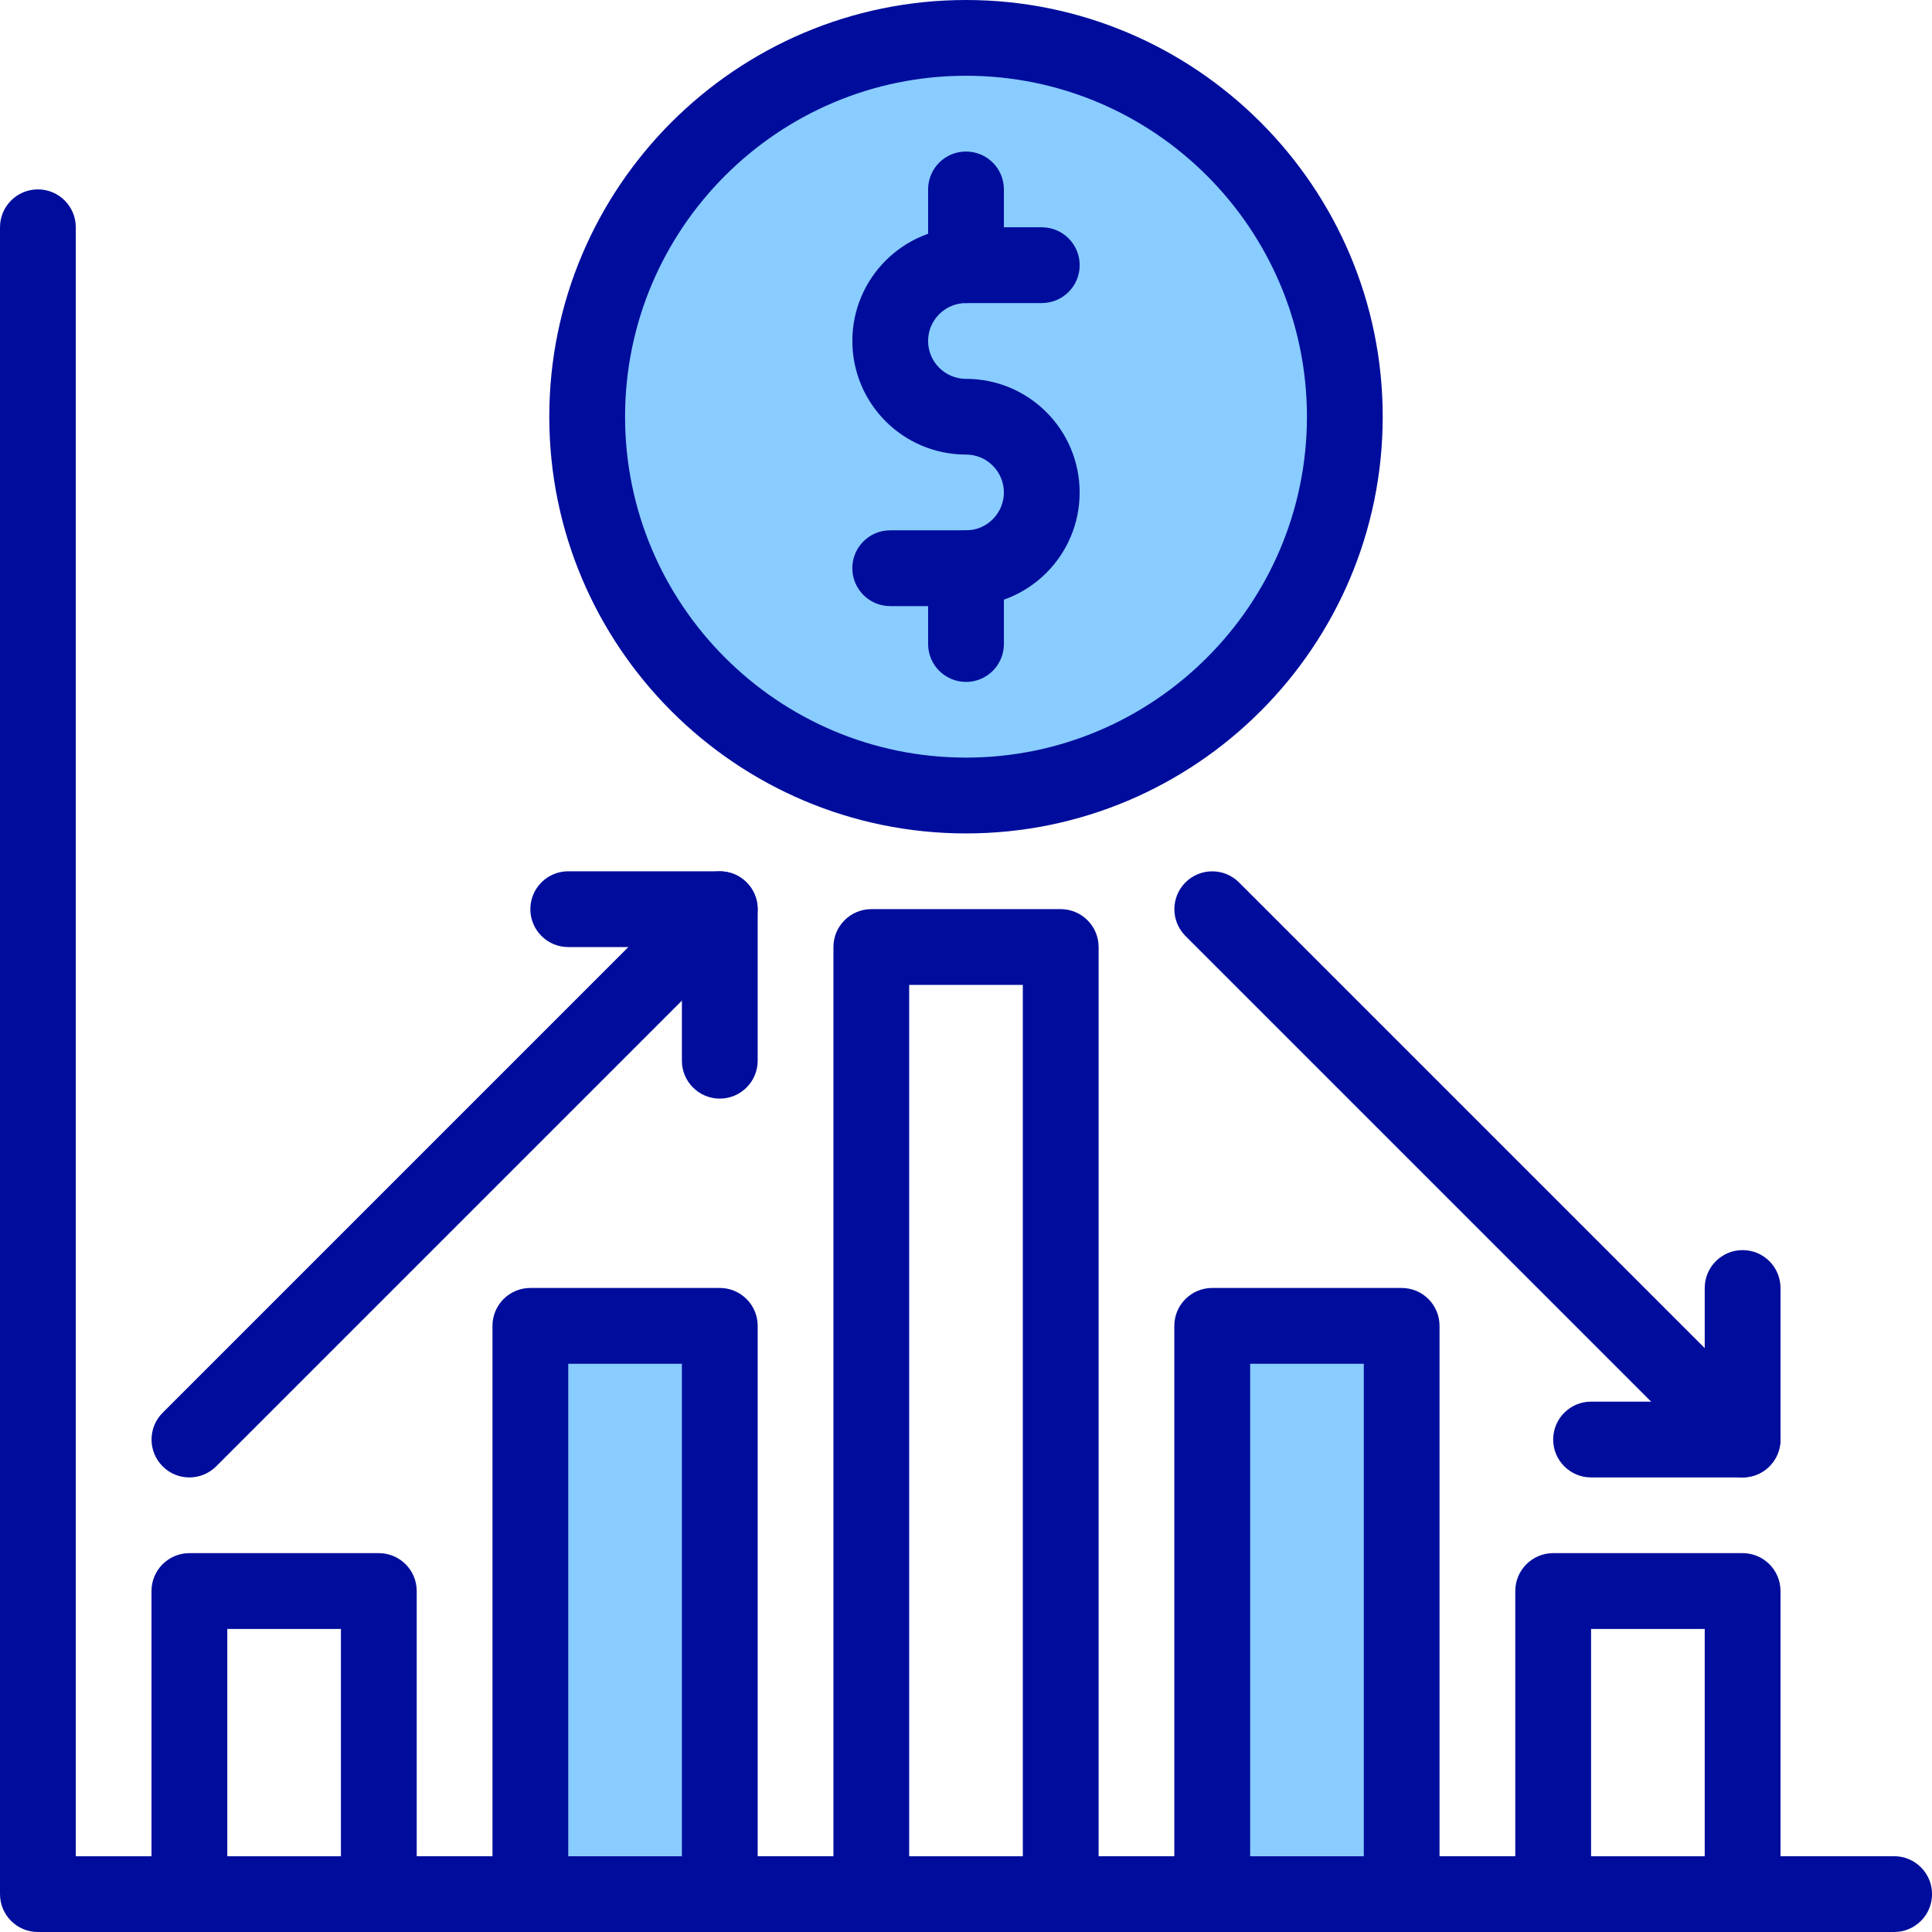 <?xml version="1.0" encoding="UTF-8"?>
<svg id="Layer_2" data-name="Layer 2" xmlns="http://www.w3.org/2000/svg" viewBox="0 0 498.12 498.12">
  <defs>
    <style>
      .cls-1 {
        fill: #000d9c;
      }

      .cls-2 {
        fill: #89ccff;
      }
    </style>
  </defs>
  <g id="_stock_market_stock_price_business_and_finance_profit_economic_crisies" data-name=" stock market, stock price, business and finance, profit, economic crisies">
    <g>
      <path class="cls-1" d="M400.45,498.12h-39.07c-5.39,0-9.77-4.37-9.77-9.77s4.37-9.77,9.77-9.77h39.07c5.39,0,9.77,4.37,9.77,9.77,0,5.39-4.37,9.77-9.77,9.77Z"/>
      <path class="cls-1" d="M488.36,498.12h-39.07c-5.39,0-9.77-4.37-9.77-9.77s4.37-9.77,9.77-9.77h39.07c5.39,0,9.77,4.37,9.77,9.77s-4.37,9.77-9.77,9.77Z"/>
      <path class="cls-1" d="M449.29,498.12h-48.84c-5.39,0-9.77-4.37-9.77-9.77v-78.14c0-5.39,4.37-9.77,9.77-9.77h48.84c5.39,0,9.77,4.37,9.77,9.77v78.14c0,5.39-4.37,9.77-9.77,9.77ZM410.22,478.59h29.3v-58.6h-29.3v58.6Z"/>
      <path class="cls-1" d="M449.29,380.92h-39.07c-5.39,0-9.77-4.37-9.77-9.77s4.37-9.77,9.77-9.77h29.3v-29.3c0-5.39,4.37-9.77,9.77-9.77s9.77,4.37,9.77,9.77v39.07c0,5.4-4.37,9.77-9.77,9.77Z"/>
      <g>
        <rect class="cls-2" x="312.55" y="341.85" width="48.84" height="146.51"/>
        <rect class="cls-2" x="136.74" y="341.85" width="48.84" height="146.51"/>
        <circle class="cls-2" cx="249.06" cy="107.44" r="97.67"/>
        <path class="cls-1" d="M48.84,498.12H9.77c-5.39,0-9.77-4.37-9.77-9.77V58.6c0-5.39,4.37-9.77,9.77-9.77s9.77,4.37,9.77,9.77v419.99h29.3c5.39,0,9.77,4.37,9.77,9.77,0,5.39-4.37,9.77-9.77,9.77Z"/>
        <path class="cls-1" d="M136.74,498.12h-39.07c-5.39,0-9.77-4.37-9.77-9.77s4.37-9.77,9.77-9.77h39.07c5.4,0,9.77,4.37,9.77,9.77s-4.37,9.77-9.77,9.77Z"/>
        <path class="cls-1" d="M224.64,498.12h-39.07c-5.39,0-9.77-4.37-9.77-9.77s4.37-9.77,9.77-9.77h39.07c5.39,0,9.77,4.37,9.77,9.77s-4.37,9.77-9.77,9.77Z"/>
        <path class="cls-1" d="M312.55,498.12h-39.07c-5.39,0-9.77-4.37-9.77-9.77s4.37-9.77,9.77-9.77h39.07c5.39,0,9.77,4.37,9.77,9.77s-4.37,9.77-9.77,9.77Z"/>
        <path class="cls-1" d="M97.67,498.12h-48.84c-5.4,0-9.77-4.37-9.77-9.77v-78.14c0-5.39,4.37-9.77,9.77-9.77h48.84c5.39,0,9.77,4.37,9.77,9.77v78.14c0,5.39-4.37,9.77-9.77,9.77ZM58.6,478.59h29.3v-58.6h-29.3v58.6Z"/>
        <path class="cls-1" d="M185.58,498.12h-48.84c-5.39,0-9.77-4.37-9.77-9.77v-146.51c0-5.39,4.37-9.77,9.77-9.77h48.84c5.39,0,9.77,4.37,9.77,9.77v146.51c0,5.39-4.37,9.77-9.77,9.77ZM146.51,478.59h29.3v-126.97h-29.3v126.97Z"/>
        <path class="cls-1" d="M361.38,498.12h-48.84c-5.39,0-9.77-4.37-9.77-9.77v-146.51c0-5.39,4.37-9.77,9.77-9.77h48.84c5.39,0,9.77,4.37,9.77,9.77v146.51c0,5.39-4.37,9.77-9.77,9.77ZM322.32,478.59h29.3v-126.97h-29.3v126.97Z"/>
        <path class="cls-1" d="M273.48,498.12h-48.83c-5.4,0-9.77-4.37-9.77-9.77v-244.18c0-5.39,4.37-9.77,9.77-9.77h48.83c5.39,0,9.77,4.37,9.77,9.77v244.18c0,5.39-4.37,9.77-9.77,9.77ZM234.41,478.59h29.3v-224.65h-29.3v224.65h0Z"/>
        <path class="cls-1" d="M185.58,283.25c-5.39,0-9.77-4.37-9.77-9.77v-29.3h-29.3c-5.39,0-9.77-4.37-9.77-9.77s4.37-9.77,9.77-9.77h39.07c5.4,0,9.77,4.37,9.77,9.77v39.07c0,5.39-4.37,9.77-9.77,9.77Z"/>
        <path class="cls-1" d="M249.06,214.88c-59.24,0-107.44-48.2-107.44-107.44S189.82,0,249.06,0s107.44,48.2,107.44,107.44-48.19,107.44-107.44,107.44ZM249.06,19.53c-48.47,0-87.9,39.43-87.9,87.9s39.43,87.9,87.9,87.9,87.9-39.43,87.9-87.9-39.43-87.9-87.9-87.9Z"/>
        <path class="cls-1" d="M249.06,156.27h-19.54c-5.39,0-9.77-4.37-9.77-9.77s4.37-9.77,9.77-9.77h19.54c2.61,0,5.06-1.01,6.9-2.86,3.82-3.82,3.82-9.99,0-13.81-1.85-1.85-4.3-2.86-6.9-2.86-16.19,0-29.3-13.11-29.3-29.3s13.14-29.3,29.3-29.3h19.54c5.39,0,9.77,4.37,9.77,9.77s-4.37,9.77-9.77,9.77h-19.54c-5.38,0-9.77,4.38-9.77,9.77s4.37,9.77,9.77,9.77c16.19,0,29.3,13.11,29.3,29.3s-13.11,29.3-29.3,29.3Z"/>
        <path class="cls-1" d="M249.06,78.14c-5.39,0-9.77-4.37-9.77-9.77v-19.53c0-5.4,4.37-9.77,9.77-9.77s9.77,4.37,9.77,9.77v19.53c0,5.39-4.37,9.77-9.77,9.77Z"/>
        <path class="cls-1" d="M249.06,175.81c-5.39,0-9.77-4.37-9.77-9.77v-19.53c0-5.39,4.37-9.77,9.77-9.77s9.77,4.37,9.77,9.77v19.54c0,5.39-4.37,9.77-9.77,9.77Z"/>
        <path class="cls-1" d="M41.93,378.06c-3.81-3.81-3.81-10,0-13.81l136.74-136.74c3.82-3.81,10-3.81,13.81,0,3.81,3.81,3.81,10,0,13.81L55.74,378.06c-3.82,3.81-10,3.82-13.81,0Z"/>
        <path class="cls-1" d="M442.38,378.06l-136.74-136.74c-3.81-3.82-3.81-10,0-13.81,3.82-3.81,10-3.81,13.81,0l136.74,136.74c3.81,3.81,3.81,10,0,13.81-3.81,3.81-10,3.81-13.81,0Z"/>
      </g>
    </g>
  </g>
</svg>